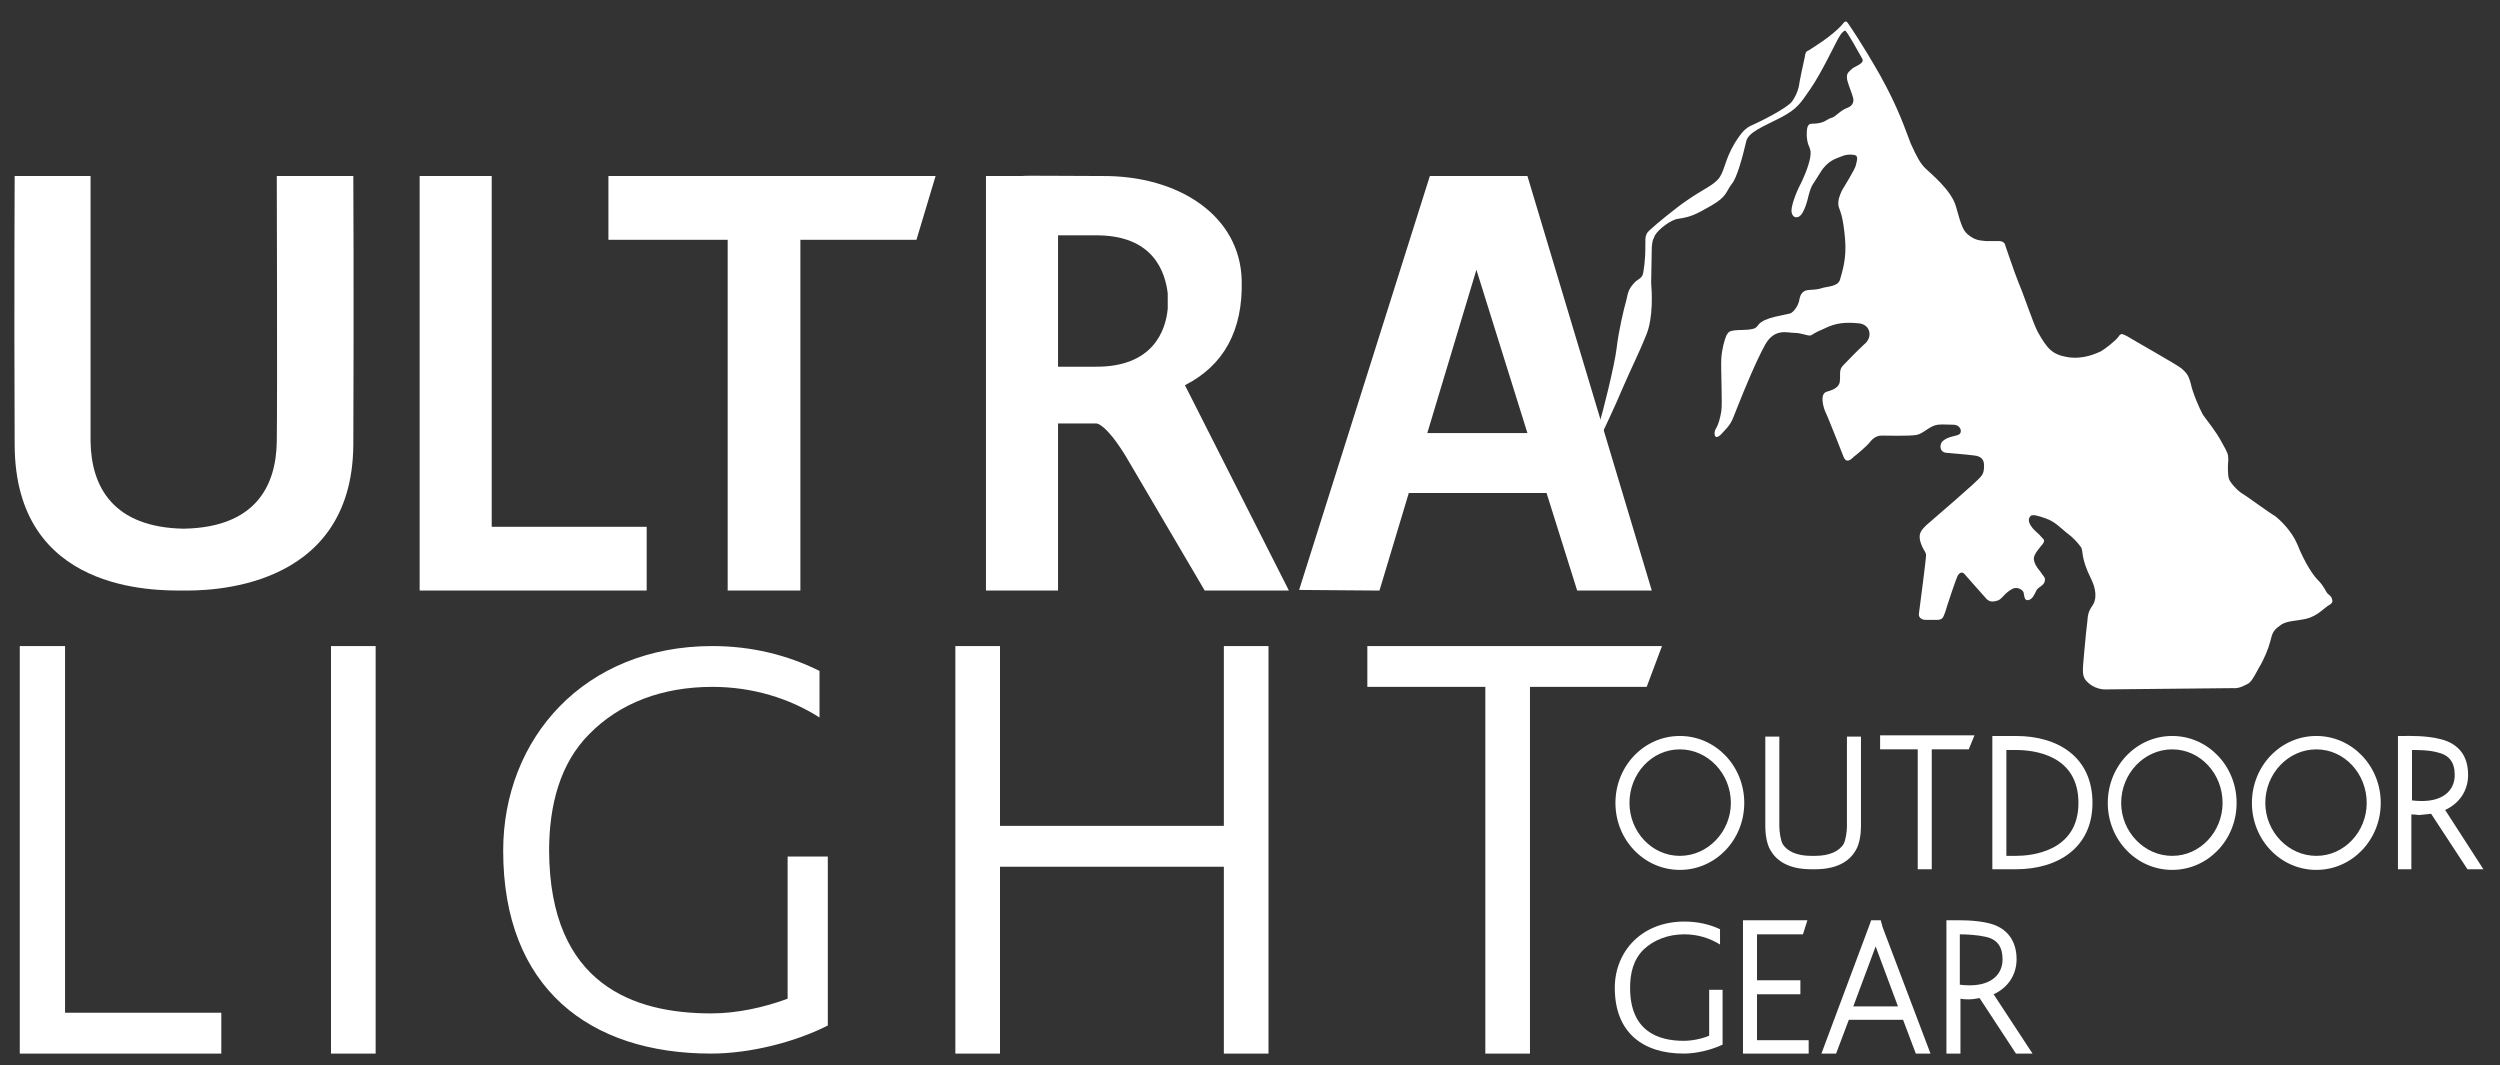 <svg version="1.2" xmlns="http://www.w3.org/2000/svg" viewBox="0 0 392 167" width="392" height="167">
	<rect x="0" y="0" width="392" height="167" fill="#333333" stroke="none"/>
	<g id="Layer">
		<path id="Layer" fill-rule="evenodd" class="s0" fill="white" d="m55.4 69.8c-0.2 23.1-23.4 22.8-26.6 22.8c-4.6 0-26.4 0.3-26.5-22.8c-0.1-23.8 0-42.2 0-42.2h11.9c0 0 0 35.1 0 41.6c0.1 7.2 3.6 13.5 14.6 13.7c11.1-0.2 14.5-6.5 14.6-13.7c0.1-6.5 0-41.6 0-41.6h12c0 0 0.1 18.4 0 42.2zm46 12.8v10h-35.6v-65h11.3v55zm42.3-45h-18.2v55h-11.4v-55h-18.7v-10h51.3zm58.4 55h-13.2c0 0-9.7-16.5-12.4-21.1c-3.2-5.2-4.6-5.1-4.6-5.1h-6v26.2h-11.3v-65h5.6c0.9-0.1 5.5 0 12.6 0c12.1-0.1 21.7 6.3 21.9 16.4c0.2 7.8-2.8 13.3-8.9 16.4zm-19-45.4c0-0.7 0-1.2 0-1.2c-0.4-3.3-2.2-9.2-11.4-9.1q-3.3 0-5.8 0v20.6q2.5 0 5.8 0c9.2 0.1 11.1-5.8 11.4-9.1c0 0 0-0.5 0-1.2zm59.4 30.1h-21.6l-4.6 15.3l-12.6-0.1l20.5-64.9h11.7h3.6l19.5 65h-11.7zm-3-9.4l-8-25.6l-7.7 25.6zm-187.6 33.4h7v63.9h-7zm-17.2 57.5v6.4h-31.6v-63.9h7.1v57.5zm164.2-57.5v63.9h-7v-29.3h-35.1v29.3h-7v-63.9h7v28.2h35.1v-28.2zm59.3 6.4h-18.3v57.5h-7v-57.5h-18.5v-6.4h46.2zm-128.4 26.6v26.5c-5.1 2.6-12.2 4.4-18.3 4.4c-19.1 0-32.6-10.3-32.6-31.8c0-17.6 12.7-32.1 32.8-32.1c6.1 0 11.8 1.4 16.8 3.9v7.3c-4.7-3-10.5-4.8-16.8-4.8c-7.8 0-14.5 2.5-19.3 7.4c-4.6 4.6-6.3 11.2-6.3 18.3c0.1 21.1 13.4 25.5 25.4 25.5c4 0 8.2-0.9 12-2.3v-22.3zm140.3 20.9v8.6c-1.7 0.8-4 1.4-6.1 1.4c-6.4 0-10.8-3.3-10.8-10.3c0-5.7 4.2-10.4 10.9-10.4c2 0 3.9 0.4 5.6 1.2v2.4c-1.6-1-3.5-1.6-5.6-1.6c-2.6 0-4.8 0.9-6.4 2.4c-1.6 1.6-2.1 3.7-2.1 6c0 6.8 4.4 8.3 8.4 8.3c1.3 0 2.8-0.3 4-0.8v-7.2c0 0 2.1 0 2.1 0z" />
		<path id="Layer" fill-rule="evenodd" class="s0" fill="white" d="m250.9 65.9c0.3-0.8 2.3-8.7 2.6-11.4c0.3-2.6 1.1-6 1.5-7.4c0.3-1.5 0.5-2 1.5-3c0.3-0.2 0.4-0.3 0.7-0.5c0.3-0.3 0.4-0.4 0.5-1.1c0.1-0.6 0.2-1.4 0.2-1.7c0.1-0.5 0.1-2.9 0.1-3.4c0.1-1 0.6-1.2 1-1.6c0.5-0.5 3.9-3.3 5.4-4.3c2.7-1.9 4.5-2.5 5.3-3.8c0.8-1.2 0.9-3.4 3-6.3c0.9-1.3 1.6-1.6 2.3-1.9c0.7-0.3 5.2-2.5 6-3.6c0.8-1.1 1.1-2.4 1.1-2.6c0-0.2 0.7-3.6 0.9-4.4c0.1-0.9 0.4-0.9 0.6-1c0.3-0.2 3.8-2.3 5.3-4.1c0.5-0.7 0.7-0.4 0.9-0.1c0.2 0.3 2.1 3 5 8.1c2.9 5.2 3.9 8.4 4.8 10.7c1 2.2 1.5 3.1 2.3 3.9c0.7 0.7 4.1 3.4 4.8 6c0.9 3.3 1.2 3.8 1.9 4.4c1 0.8 1.6 0.9 2.8 1c1.2 0 1.3 0 2 0c0.8 0 1 0.4 1.1 0.9c0.2 0.5 1.2 3.6 2 5.6c0.9 2.1 2.3 6.4 3 7.7c1.5 2.7 2.3 3.6 4.7 4c2.5 0.4 4.5-0.6 5.2-0.9c0.7-0.4 2.1-1.5 2.7-2.2c0.5-0.8 0.7-0.5 1.4-0.2c0.6 0.4 7.9 4.5 8.6 5.1c0.6 0.6 1 0.8 1.4 2.3c0.3 1.5 1.4 4 1.9 4.9c0.6 0.9 2 2.5 3 4.4c0.9 1.6 1 1.8 1 2.7c-0.1 0.9-0.1 2.4 0.1 3c0.2 0.6 1.4 1.9 2.1 2.3c0.7 0.4 4.2 3 5.1 3.5c0.8 0.6 2.6 2.3 3.5 4.4c1.2 3 2.5 4.9 3.2 5.6c1 1 1.2 1.7 1.5 2.1c0.4 0.4 0.7 0.5 0.8 1.1c0.1 0.3-0.1 0.6-0.7 0.9c-0.6 0.4-1.7 1.6-3.3 2c-1.6 0.4-3.3 0.3-4.2 1.1c-1 0.7-1.2 1.1-1.5 2.4c-0.3 1.2-1 2.9-1.8 4.2c-0.8 1.5-1.2 2.2-1.7 2.5c-0.6 0.3-1.4 0.8-2.4 0.7c-0.9 0-20 0.2-20 0.2c0 0-1.8 0.1-3.1-1.5c-0.6-0.8-0.4-1.8-0.2-4.3c0.2-2.4 0.4-4 0.5-4.9c0.1-1.8 0.6-2 1-2.8c0.4-0.8 0.4-2.2-0.4-3.8c-1.7-3.4-1.2-4.4-1.6-5c-0.5-0.7-1.2-1.5-2.3-2.3c-1.1-0.9-1.8-1.7-3.2-2.2c-1.1-0.4-2.1-0.7-2.4-0.4c-0.6 0.6-0.1 1.4 0.3 1.9c0.5 0.6 1 0.9 1.3 1.3c0.3 0.4 0.8 0.5 0.3 1.2c-0.5 0.6-1.3 1.5-1.4 2.2c0 0.7 0.4 1.4 1 2.1c0.5 0.8 0.9 0.9 0.7 1.6c-0.2 0.7-1 0.8-1.3 1.4c-0.3 0.6-0.6 1.4-1.3 1.5c-0.6 0.1-0.6-0.7-0.7-1.2c-0.2-0.5-1-0.9-1.7-0.6c-1.3 0.7-1.5 1.4-2.2 1.8c-0.8 0.3-1.5 0.4-2.1-0.4c-0.6-0.7-2.7-3-3.1-3.5c-0.3-0.4-0.7-0.7-1.2 0c-0.4 0.8-1.8 5.1-2 5.8c-0.3 0.7-0.3 1.2-1.3 1.2c-0.9 0-1.5 0-1.8 0c-0.3 0-1.2-0.2-1-1.1c0.1-0.9 1.2-8.9 1.1-9.2c-0.1-0.4-0.4-0.7-0.6-1.2c-0.9-2-0.1-2.6 0.7-3.4c1-0.9 8.1-6.9 8.6-7.7c0.3-0.4 0.4-0.8 0.4-1.6c0-0.8-0.3-1.5-1.7-1.6c-1.6-0.2-3.3-0.3-4.2-0.4c-1.2-0.1-1.1-1.5-0.5-1.9c0.8-0.7 2.1-0.7 2.5-1c0.5-0.3 0.3-1.4-0.8-1.5c-1.1 0-1.8-0.1-2.6 0c-1.3 0.2-2.2 1.4-3.3 1.6c-1.2 0.2-4.9 0.1-5.4 0.1c-0.5 0-1.1 0.1-1.8 0.9c-0.6 0.8-2.2 2.1-2.6 2.4c-0.6 0.6-1.2 1-1.6 0.1c-0.3-0.8-2.8-7.1-3-7.4c-0.1-0.3-0.9-2.6 0.4-2.9c1.5-0.4 2-1 2-1.8c0.1-0.8-0.2-1.6 0.5-2.3c0.4-0.4 2-2.1 3.3-3.3c1.4-1.1 1-3.1-0.8-3.3c-2.1-0.2-3.6-0.1-5.4 0.8c-1.9 0.8-1.7 0.9-2.2 1.1c-0.5 0.1-1.4-0.4-2.5-0.4c-1.1 0-3.1-0.8-4.6 1.8c-1.5 2.7-3.4 7.4-4.2 9.4c-0.8 1.9-0.9 2.7-1.9 3.8c-0.9 1-1 1.1-1.2 1.2c-0.7 0.5-0.8-0.6-0.5-1.1c0.5-0.8 0.7-1.7 0.9-2.8c0.2-1.2-0.1-6.8 0-8.3c0.1-1.5 0.5-2.9 0.8-3.6c0.3-0.5 0.4-0.7 1.3-0.8c0.7-0.1 1.8 0 2.7-0.2c0.9-0.1 0.9-0.8 1.5-1.1c0.5-0.4 1.8-0.8 2.9-1c1.7-0.4 1.6-0.2 2.2-0.8c0.5-0.6 0.8-1.2 0.9-2c0.1-0.4 0.4-1.1 1.2-1.2c0.5-0.1 1.2 0 2.2-0.3c0.8-0.3 2.5-0.2 2.9-1.3c0.3-1.2 1.1-3.2 0.8-6.5c-0.3-3.4-0.7-4.1-1-5c-0.2-1 0.2-1.8 0.5-2.5c0.4-0.7 2.1-3.4 2.2-4c0.1-0.6 0.5-1.4-0.2-1.6c-0.7-0.1-1.3-0.1-2 0.2c-0.9 0.4-2.2 0.6-3.4 2.6c-1.2 2-1.3 1.7-1.8 3.5c-0.4 1.8-1 3.2-1.6 3.4c-0.5 0.2-1 0-1.1-0.9c0-1.2 1-3.5 1.7-4.8c0.6-1.3 1.4-3.4 1.3-4.5c-0.1-0.9-0.5-0.9-0.6-2.5c0-1 0-1.9 0.8-1.9c2 0 2.3-0.7 3-0.9c0.7-0.1 1.4-1.2 2.6-1.6c0.5-0.2 1.2-0.7 0.8-1.8c-0.3-1-0.9-2.3-0.9-2.9c-0.1-0.8 0.5-1.1 0.9-1.5c0.6-0.4 1.9-0.8 1.5-1.5c-0.6-1-2.4-4.4-2.7-4.4c-0.3 0.1-0.6 0.4-1.1 1.3c-0.5 0.9-2.7 5.5-4.3 7.8c-1.6 2.3-2 3.1-4.6 4.5c-2.7 1.4-5.2 2.3-5.5 3.8c-0.5 2.1-1.4 5.7-2.3 6.7c-0.9 1.2-0.7 1.9-3.1 3.3c-2.6 1.5-3.3 1.8-5.2 2.1c-1.2 0.1-3.2 1.7-3.7 2.6c-0.4 0.9-0.4 0.8-0.5 1.9c0 1.1-0.1 4.4-0.1 5.6c0.1 1.1 0.4 5.4-0.8 8.2c-0.9 2.3-2.3 5.1-3.6 8.1c-1.2 2.9-3.4 7.5-3.4 7.5zm122.4 60c0 5.8-4.5 10.5-10.1 10.5c-5.6 0-10.1-4.7-10.1-10.5c0-5.8 4.5-10.5 10.1-10.5c5.6 0 10.1 4.7 10.1 10.5zm-18.1 0c0 4.5 3.6 8.3 8 8.3c4.4 0 7.9-3.8 7.9-8.3c0-4.6-3.5-8.4-7.9-8.4c-4.4 0-8 3.8-8 8.4zm-4.5 0c0 5.8-4.5 10.5-10.1 10.5c-5.6 0-10.1-4.7-10.1-10.5c0-5.8 4.5-10.5 10.1-10.5c5.6 0 10.1 4.7 10.1 10.5zm-18.1 0c0 4.5 3.6 8.3 8 8.3c4.4 0 7.9-3.8 7.9-8.3c0-4.6-3.5-8.4-7.9-8.4c-4.4 0-8 3.8-8 8.4zm-59.1 0c0 5.8-4.5 10.5-10.1 10.5c-5.6 0-10.1-4.7-10.1-10.5c0-5.8 4.5-10.5 10.1-10.5c5.6 0 10.1 4.7 10.1 10.5zm-18 0c0 4.5 3.5 8.3 7.9 8.3c4.4 0 8-3.8 8-8.3c0-4.6-3.6-8.4-8-8.4c-4.4 0-7.9 3.8-7.9 8.4zm53.2-8.4h-5.8v18.8h-2.2v-18.8h-5.9v-2.2h14.8zm19.4 8.4c0 7-5.4 10.4-12 10.4h-3.7v-20.9q0.5 0 1 0q0.6 0 1.2 0q0.7 0 1.5 0c6.6 0 12 3.3 12 10.5zm-2.2 0c0-7.5-6.9-8.3-9.8-8.3q-0.7 0-1.4 0h-0.1v16.6h1.5c2.3 0 9.8-0.6 9.8-8.3zm-42.3 37.2v2.1h-10.3v-20.9h10.1l-0.7 2.2h-7.2v7.2h6.8v2.2h-6.8v7.2zm32.5 2.1l-5.7-8.7q-1 0.2-1.8 0.2q-0.7 0-1.2-0.1v8.6h-2.2v-20.9h1.1c0.6 0 3.4-0.1 5.7 0.5c2.7 0.7 4.2 2.7 4.2 5.6c0 2.5-1.4 4.5-3.6 5.5l6.1 9.3zm-5.4-10.9c2.1-0.5 3.3-1.9 3.3-3.9c0-1.9-0.8-3.1-2.6-3.5c-1.3-0.3-3-0.4-4.1-0.4v7.9c0.8 0.1 2.1 0.2 3.4-0.1zm76.2-18l-5.7-8.7q-1 0.1-1.9 0.2q-0.6-0.1-1.2-0.1v8.6h-2.1v-20.9h1c0.6 0 3.4-0.1 5.7 0.5c2.8 0.7 4.3 2.6 4.3 5.6c0 2.5-1.4 4.5-3.6 5.5l6 9.3zm-5.3-10.9c2.1-0.5 3.3-1.9 3.3-3.9c0-2-0.9-3.1-2.6-3.5c-1.4-0.4-3-0.4-4.1-0.4v7.9c0.8 0.1 2.1 0.2 3.4-0.1zm-83.2 34.5h-8.5l-2 5.3h-2.3l7.4-19.8l0.4-1.1h1.5l0.3 1.1l7.5 19.8h-2.3zm-7.8-2.1h7l-3.5-9.4zm1.2-42.3v14.1c0 1.1-0.2 2.7-0.8 3.7c-0.8 1.4-2.5 3-6.4 3h-0.6c-3.9 0-5.6-1.6-6.4-3c-0.6-1-0.8-2.6-0.8-3.7v-14.1h2.2v14.1c0 0.8 0.2 2.1 0.5 2.7c0.7 1.2 2.3 1.9 4.5 1.9h0.6c2.2 0 3.8-0.7 4.5-1.9c0.3-0.6 0.5-1.9 0.5-2.7v-14.1z" />
	</g>
</svg>